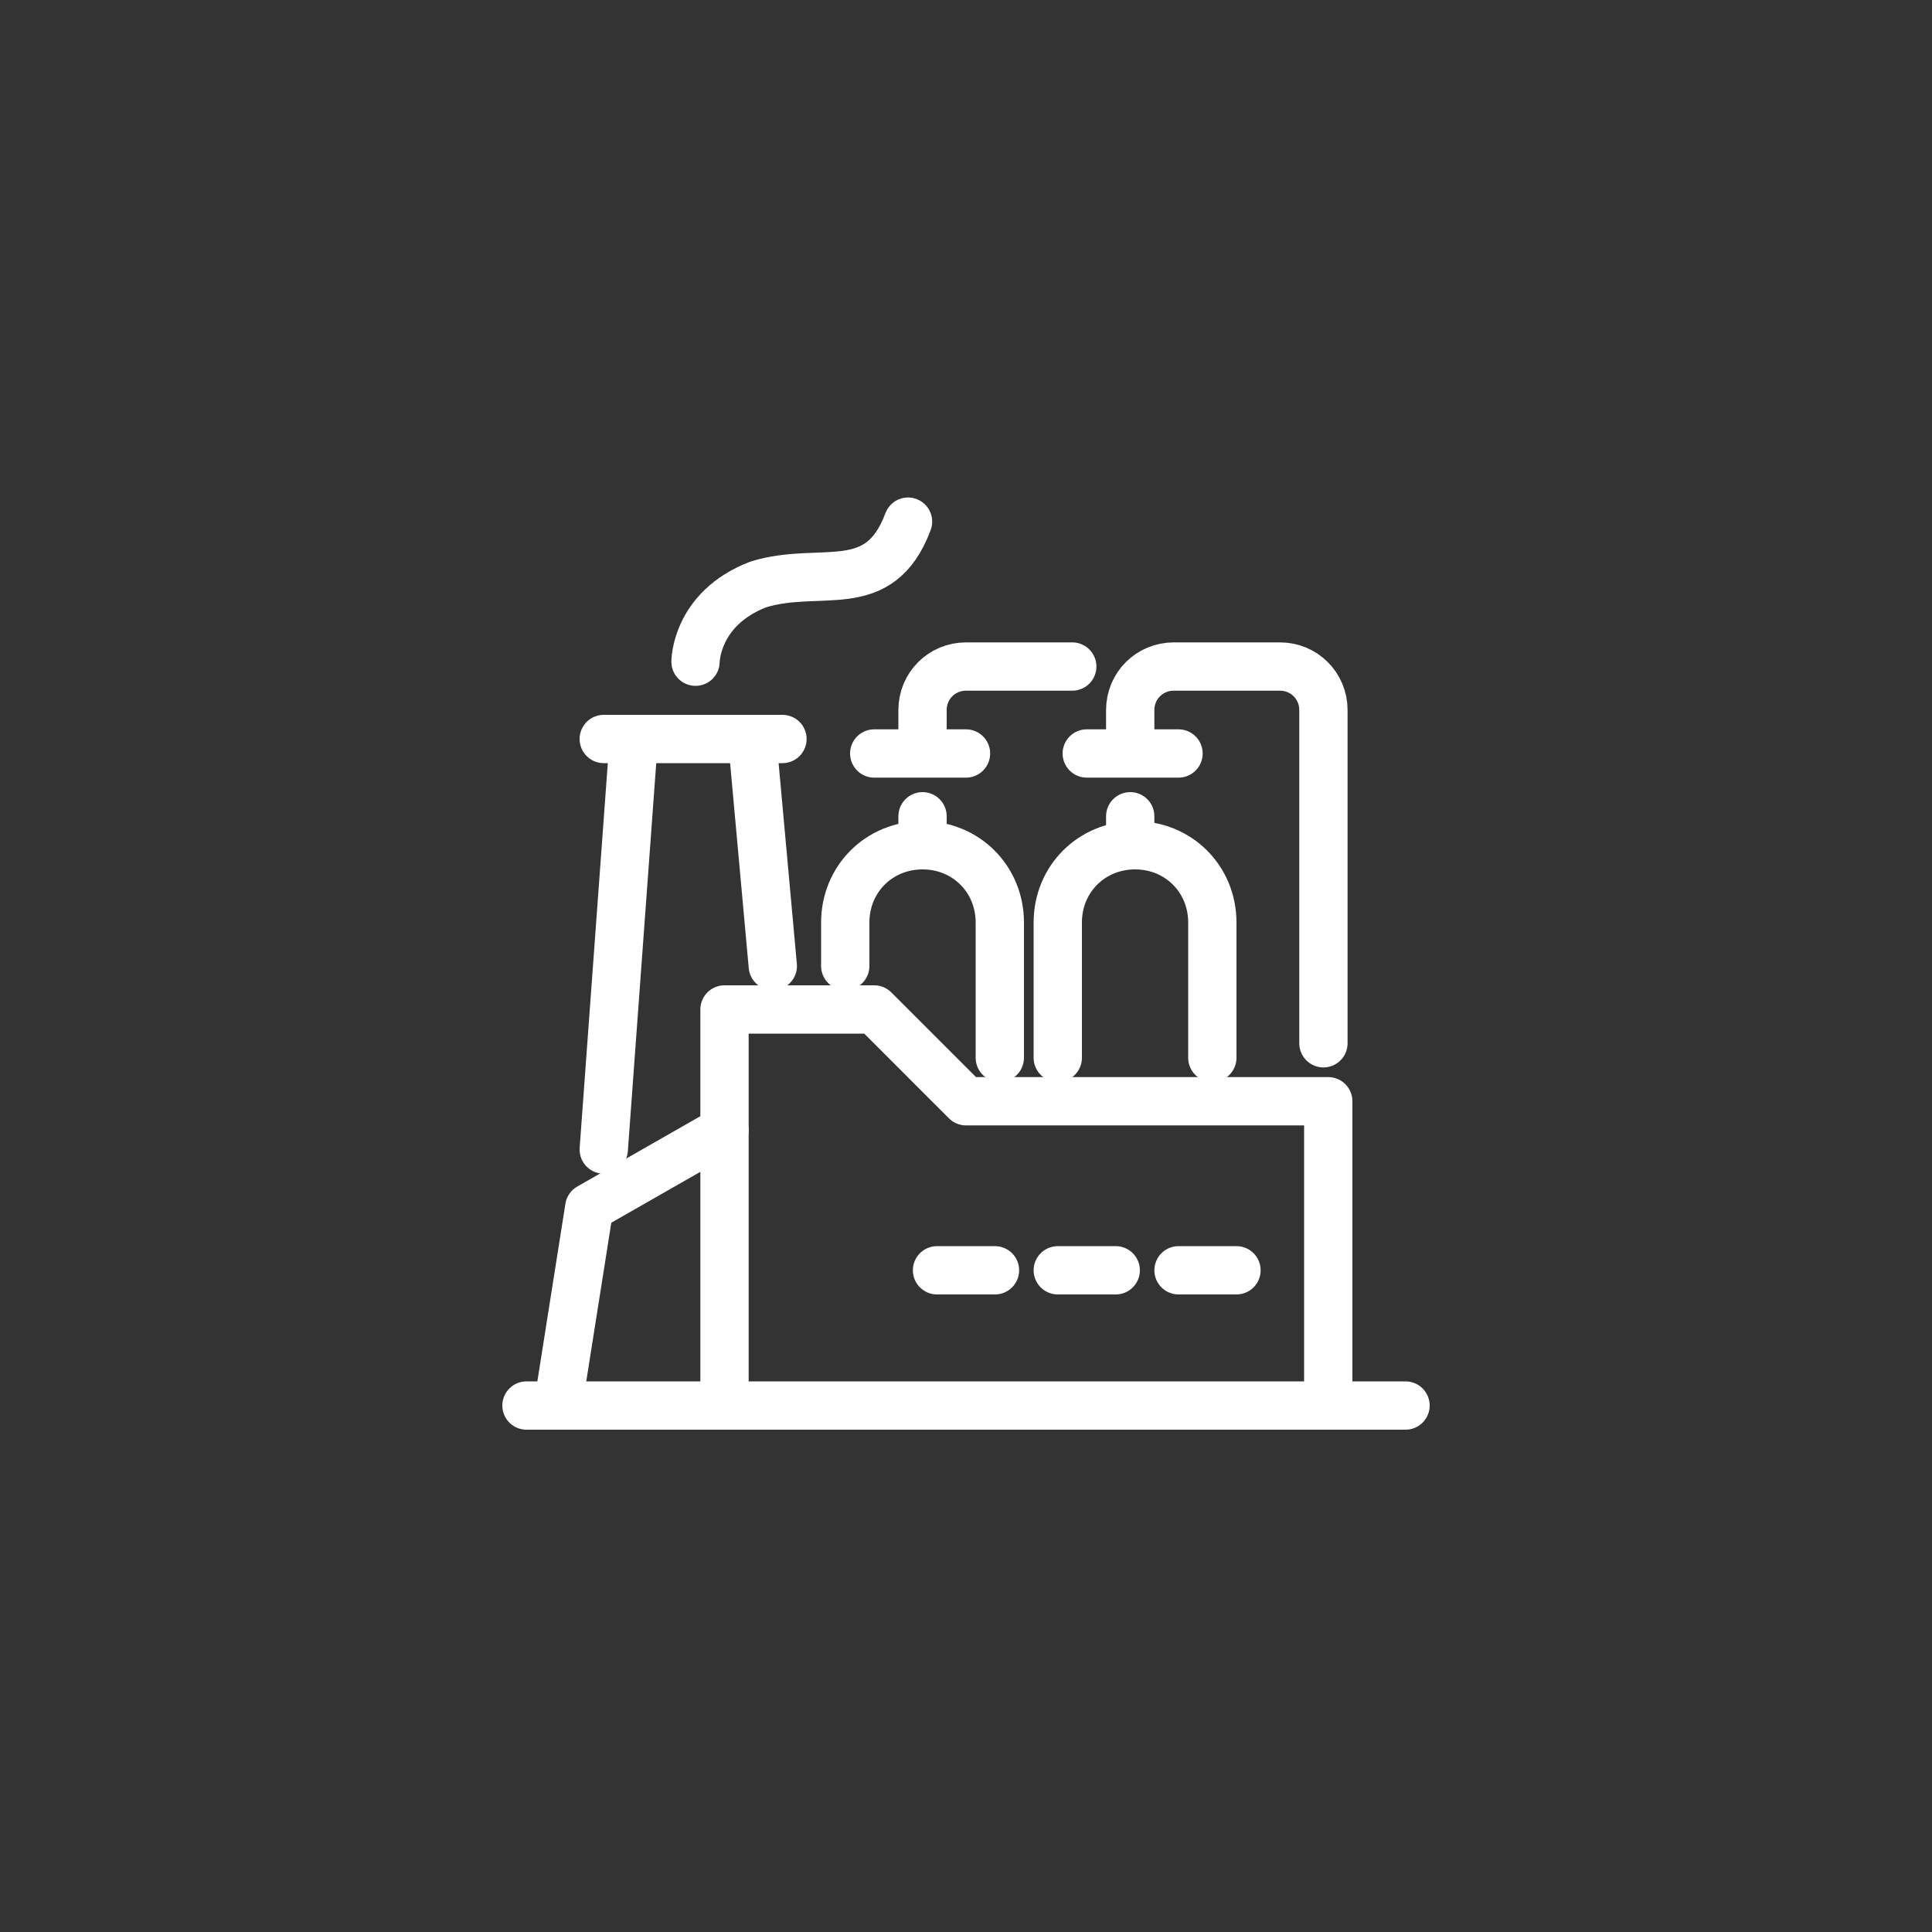 <?xml version="1.0" encoding="utf-8"?>
<!-- Generator: Adobe Illustrator 24.1.2, SVG Export Plug-In . SVG Version: 6.00 Build 0)  -->
<svg version="1.1" id="圖層_1" xmlns="http://www.w3.org/2000/svg" xmlns:xlink="http://www.w3.org/1999/xlink" x="0px" y="0px"
	 viewBox="0 0 40 40" style="enable-background:new 0 0 40 40;" xml:space="preserve">
<rect x="0" y="0" width="40" height="40" fill="#333333" stroke="none"/>
<style type="text/css">
	.st0{fill:none;stroke:#FFFFFF;stroke-linecap:round;stroke-linejoin:round;stroke-miterlimit:10;}
</style>
<g>
	<path class="st0" d="M14.4,13.7c0,0,0-1.1,1.3-1.6c1.3-0.4,2.5,0.3,3.1-1.3"/>
	<line class="st0" x1="10.9" y1="29.1" x2="29.1" y2="29.1"/>
	<polyline class="st0" points="15,29.1 15,20.9 18.1,20.9 20,22.8 27.5,22.8 27.5,29.1 	"/>
	<polyline class="st0" points="11.6,28.8 12.2,25 15,23.4 	"/>
	<line class="st0" x1="21.9" y1="26.3" x2="23.1" y2="26.3"/>
	<line class="st0" x1="19.4" y1="26.3" x2="20.6" y2="26.3"/>
	<line class="st0" x1="24.4" y1="26.3" x2="25.6" y2="26.3"/>
	<line class="st0" x1="12.5" y1="23.8" x2="13.1" y2="15.6"/>
	<line class="st0" x1="16" y1="20" x2="15.6" y2="15.6"/>
	<line class="st0" x1="12.5" y1="15.3" x2="16.2" y2="15.3"/>
	<path class="st0" d="M23.4,15.3v-0.6c0-0.5,0.4-0.9,0.9-0.9h2.2c0.5,0,0.9,0.4,0.9,0.9v6.9"/>
	<path class="st0" d="M17.5,20v-0.9c0-0.9,0.7-1.6,1.6-1.6l0,0c0.9,0,1.6,0.7,1.6,1.6v2.8"/>
	<path class="st0" d="M21.9,21.9L21.9,21.9v-2.8c0-0.9,0.7-1.6,1.6-1.6l0,0c0.9,0,1.6,0.7,1.6,1.6v2.8"/>
	<line class="st0" x1="19.1" y1="16.9" x2="19.1" y2="17.5"/>
	<line class="st0" x1="23.4" y1="16.9" x2="23.4" y2="17.5"/>
	<line class="st0" x1="22.5" y1="15.6" x2="24.4" y2="15.6"/>
	<path class="st0" d="M19.1,15.3v-0.6c0-0.5,0.4-0.9,0.9-0.9h2.2"/>
	<line class="st0" x1="18.1" y1="15.6" x2="20" y2="15.6"/>
</g>
</svg>
